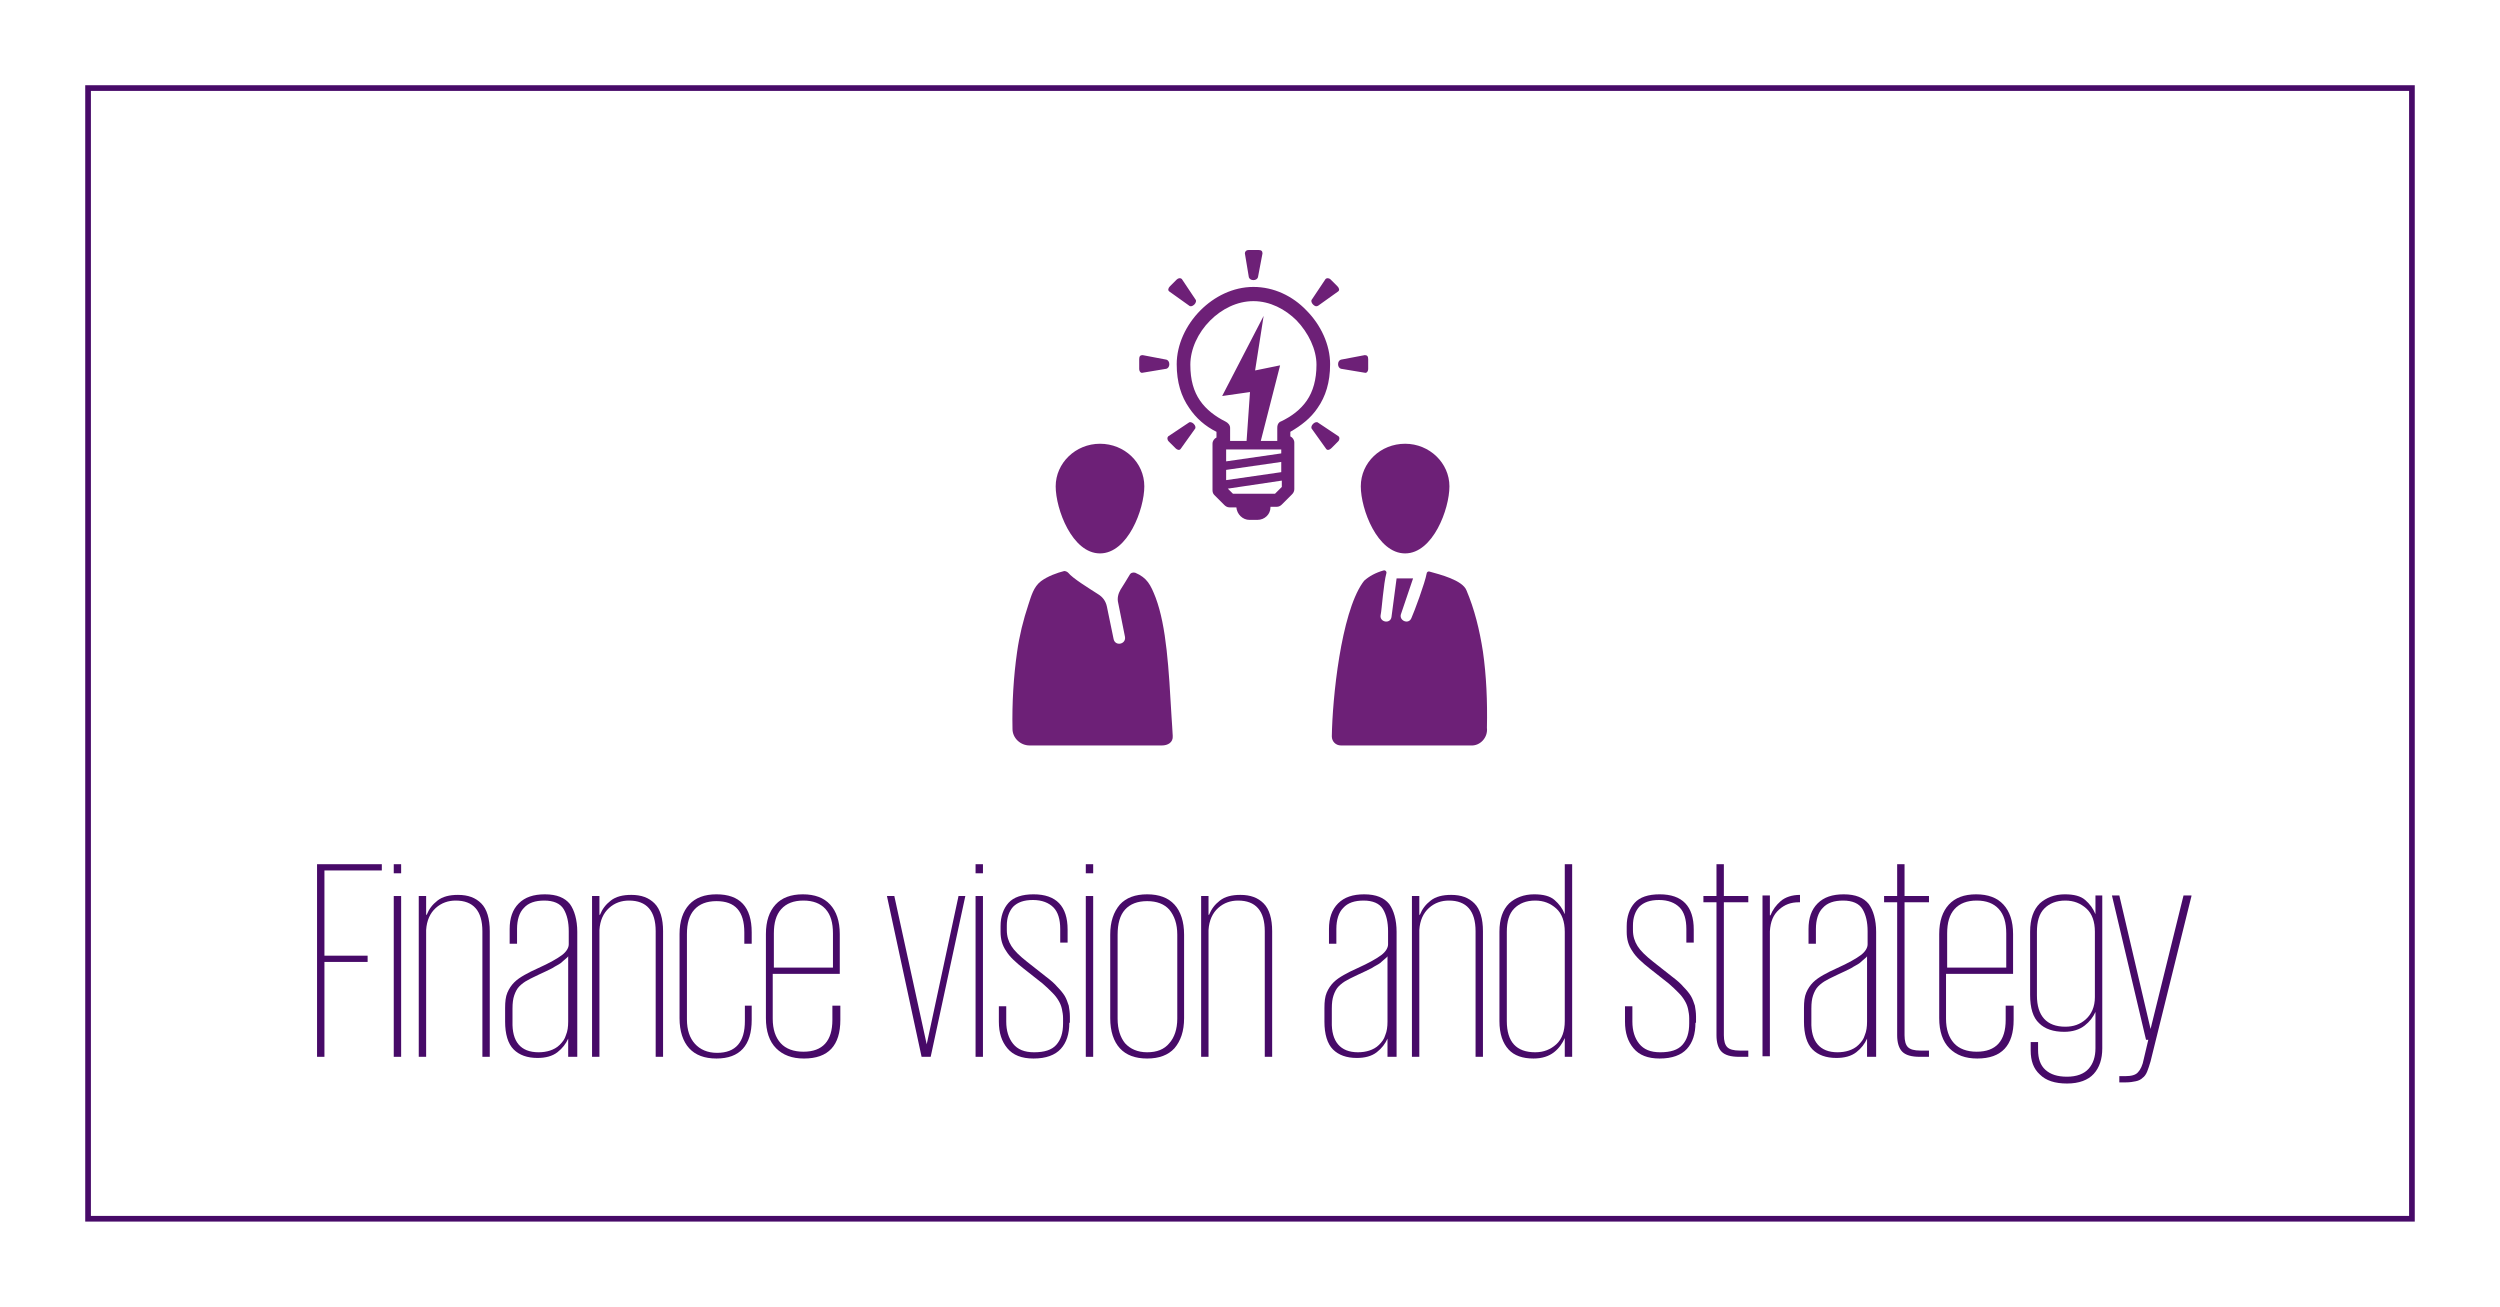 <?xml version="1.0" encoding="utf-8"?>
<!-- Generator: Adobe Illustrator 25.4.1, SVG Export Plug-In . SVG Version: 6.00 Build 0)  -->
<svg version="1.1" id="Layer_1" xmlns="http://www.w3.org/2000/svg" xmlns:xlink="http://www.w3.org/1999/xlink" x="0px" y="0px"
	 viewBox="0 0 440 230" style="enable-background:new 0 0 440 230;" xml:space="preserve">
<style type="text/css">
	.st0{clip-path:url(#SVGID_00000177458693880468253680000000703832847607924904_);}
	.st1{fill:#005EB8;}
	.st2{fill:none;stroke:#004E98;}
	.st3{clip-path:url(#SVGID_00000069384188087429414200000004355692974625749900_);}
	.st4{clip-path:url(#SVGID_00000145043104560473071850000011438248511356459937_);}
	.st5{fill:#470A68;}
	.st6{fill:none;stroke:#470A68;}
	.st7{fill:#6D2077;}
</style>
<g>
	<g>
		<path class="st5" d="M55.8,152.1h11.4v1.1H57.1v15h7.6v1.1h-7.6V186h-1.3V152.1z"/>
		<path class="st5" d="M69.3,152.1h1.3v1.6h-1.3V152.1z M69.3,157.7h1.3V186h-1.3V157.7z"/>
		<path class="st5" d="M84.9,163.9c0-3.6-1.6-5.4-4.7-5.4c-1.3,0-2.5,0.4-3.5,1.3c-1,0.9-1.6,2.2-1.7,3.9V186h-1.3v-28.3H75v3.3h0.1
			c0.4-1,1-1.8,1.9-2.5c0.9-0.7,2.1-1,3.6-1c1.8,0,3.1,0.5,4.1,1.5c1,1,1.5,2.7,1.5,4.9V186h-1.3V163.9z"/>
		<path class="st5" d="M100,186v-3.2h0c-0.4,0.9-1,1.7-1.9,2.4c-0.9,0.7-2.1,1-3.5,1c-1.8,0-3.2-0.5-4.2-1.5c-1-1-1.5-2.7-1.5-4.9
			v-2.4c0-1.1,0.1-2,0.4-2.7c0.3-0.7,0.7-1.3,1.2-1.8s1.1-0.9,1.8-1.3c0.7-0.4,1.5-0.8,2.4-1.2c2-0.9,3.4-1.7,4.2-2.3
			c0.8-0.6,1.2-1.3,1.2-1.9v-2.3c0-1.6-0.3-2.9-0.9-3.9c-0.6-1-1.8-1.5-3.4-1.5c-1.6,0-2.8,0.4-3.6,1.3c-0.8,0.8-1.2,2.1-1.2,3.7
			v2.6h-1.3v-2.6c0-1.9,0.5-3.4,1.6-4.5c1.1-1.1,2.6-1.6,4.6-1.6c2.1,0,3.5,0.6,4.4,1.7c0.8,1.1,1.3,2.8,1.3,4.9v22H100z
			 M94.8,185.2c0.7,0,1.4-0.1,2-0.3c0.6-0.2,1.2-0.5,1.7-1c0.5-0.5,0.9-1,1.1-1.7c0.3-0.7,0.4-1.5,0.4-2.4v-11.5
			c-0.1,0.2-0.3,0.3-0.5,0.5c-0.2,0.2-0.5,0.4-0.8,0.7c-0.4,0.3-0.9,0.5-1.5,0.9c-0.6,0.3-1.4,0.7-2.3,1.1c-0.8,0.4-1.5,0.7-2,1
			c-0.6,0.3-1.1,0.7-1.5,1.1c-0.4,0.4-0.7,1-0.9,1.6c-0.2,0.6-0.3,1.3-0.3,2.3v2.3C90.1,183.3,91.6,185.2,94.8,185.2z"/>
		<path class="st5" d="M115.4,163.9c0-3.6-1.6-5.4-4.7-5.4c-1.3,0-2.5,0.4-3.5,1.3c-1,0.9-1.6,2.2-1.7,3.9V186h-1.3v-28.3h1.3v3.3
			h0.1c0.4-1,1-1.8,1.9-2.5c0.9-0.7,2.1-1,3.6-1c1.8,0,3.1,0.5,4.1,1.5c1,1,1.5,2.7,1.5,4.9V186h-1.3V163.9z"/>
		<path class="st5" d="M132.3,177v2.5c0,4.5-2.1,6.8-6.2,6.8c-2.1,0-3.7-0.6-4.8-1.8c-1.1-1.2-1.7-3-1.7-5.3v-14.8
			c0-2.3,0.6-4,1.7-5.2c1.1-1.2,2.7-1.8,4.8-1.8c4.1,0,6.2,2.2,6.2,6.7v2H131v-2c0-3.7-1.6-5.5-4.9-5.5c-1.7,0-3,0.5-3.9,1.5
			c-0.9,1-1.3,2.4-1.3,4.3v15c0,1.9,0.5,3.3,1.4,4.3c0.9,1,2.2,1.6,3.9,1.6c3.3,0,4.9-1.9,4.9-5.6V177H132.3z"/>
		<path class="st5" d="M147.9,177v2.5c0,4.5-2.1,6.8-6.4,6.8c-2.1,0-3.7-0.6-4.9-1.8c-1.2-1.2-1.8-3-1.8-5.3v-14.8
			c0-2.3,0.6-4,1.7-5.2c1.1-1.2,2.7-1.8,4.8-1.8c2.1,0,3.7,0.6,4.8,1.8c1.1,1.2,1.7,2.9,1.7,5.2v7h-11.8v7.9c0,1.9,0.5,3.3,1.4,4.3
			s2.3,1.5,4,1.5c3.4,0,5.1-1.9,5.1-5.6V177H147.9z M136.1,170.3h10.5v-6c0-1.9-0.4-3.3-1.3-4.3c-0.9-1-2.2-1.5-3.9-1.5
			s-3,0.5-3.9,1.5c-0.9,1-1.3,2.4-1.3,4.3V170.3z"/>
		<path class="st5" d="M169.9,157.7l-6.1,28.3h-1.6l-6.1-28.3h1.3l5.7,26.1h0l5.6-26.1H169.9z"/>
		<path class="st5" d="M171.7,152.1h1.3v1.6h-1.3V152.1z M171.7,157.7h1.3V186h-1.3V157.7z"/>
		<path class="st5" d="M188.2,180c0,2-0.5,3.5-1.5,4.6c-1,1.1-2.6,1.7-4.8,1.7c-2.1,0-3.6-0.6-4.6-1.8c-1-1.2-1.5-2.7-1.5-4.7v-2.7
			h1.3v2.7c0,1.6,0.4,2.9,1.2,3.9c0.8,1,2,1.5,3.7,1.5c1.8,0,3.1-0.4,3.9-1.3c0.8-0.9,1.2-2.1,1.2-3.8v-0.9c0-0.6-0.1-1.1-0.2-1.6
			s-0.3-1-0.6-1.5c-0.3-0.5-0.6-0.9-1.1-1.4c-0.5-0.5-1-1-1.7-1.6l-3.3-2.6c-1.4-1.1-2.5-2.1-3.1-3.1c-0.7-1-1-2.1-1-3.4V163
			c0-1.7,0.5-3.1,1.4-4.1s2.4-1.5,4.4-1.5c4,0,6,2.1,6,6.2v2.3h-1.3v-2.4c0-1.7-0.4-3-1.2-3.8c-0.8-0.8-2-1.3-3.6-1.3
			c-1.6,0-2.7,0.4-3.5,1.2c-0.7,0.8-1.1,1.9-1.1,3.3v0.8c0,1.1,0.3,2,0.8,2.8c0.5,0.8,1.4,1.7,2.8,2.8l3.3,2.6
			c0.8,0.6,1.5,1.2,2,1.8c0.5,0.5,1,1.1,1.3,1.6s0.5,1.1,0.7,1.7c0.1,0.6,0.2,1.2,0.2,1.9V180z"/>
		<path class="st5" d="M191.1,152.1h1.3v1.6h-1.3V152.1z M191.1,157.7h1.3V186h-1.3V157.7z"/>
		<path class="st5" d="M208.4,179.2c0,2.3-0.6,4-1.7,5.3c-1.1,1.2-2.7,1.8-4.8,1.8c-2.1,0-3.7-0.6-4.8-1.8c-1.1-1.2-1.7-3-1.7-5.3
			v-14.7c0-2.3,0.6-4,1.7-5.3c1.1-1.2,2.7-1.8,4.8-1.8c2.1,0,3.7,0.6,4.8,1.8c1.1,1.2,1.7,3,1.7,5.3V179.2z M201.9,185.2
			c1.7,0,3-0.5,3.9-1.6c0.9-1,1.4-2.5,1.4-4.3v-14.8c0-1.9-0.5-3.3-1.4-4.4c-0.9-1-2.2-1.5-3.9-1.5s-3,0.5-3.9,1.5
			c-0.9,1-1.3,2.5-1.3,4.4v14.8c0,1.9,0.5,3.3,1.3,4.3C198.9,184.6,200.2,185.2,201.9,185.2z"/>
		<path class="st5" d="M222.6,163.9c0-3.6-1.6-5.4-4.7-5.4c-1.3,0-2.5,0.4-3.5,1.3c-1,0.9-1.6,2.2-1.7,3.9V186h-1.3v-28.3h1.3v3.3
			h0.1c0.4-1,1-1.8,1.9-2.5c0.9-0.7,2.1-1,3.6-1c1.8,0,3.1,0.5,4.1,1.5c1,1,1.5,2.7,1.5,4.9V186h-1.3V163.9z"/>
		<path class="st5" d="M244.2,186v-3.2h0c-0.4,0.9-1,1.7-1.9,2.4c-0.9,0.7-2.1,1-3.5,1c-1.8,0-3.2-0.5-4.2-1.5c-1-1-1.5-2.7-1.5-4.9
			v-2.4c0-1.1,0.1-2,0.4-2.7c0.3-0.7,0.7-1.3,1.2-1.8s1.1-0.9,1.8-1.3c0.7-0.4,1.5-0.8,2.4-1.2c2-0.9,3.4-1.7,4.2-2.3
			c0.8-0.6,1.2-1.3,1.2-1.9v-2.3c0-1.6-0.3-2.9-0.9-3.9c-0.6-1-1.8-1.5-3.4-1.5c-1.6,0-2.8,0.4-3.6,1.3c-0.8,0.8-1.2,2.1-1.2,3.7
			v2.6h-1.3v-2.6c0-1.9,0.5-3.4,1.6-4.5c1.1-1.1,2.6-1.6,4.6-1.6c2.1,0,3.5,0.6,4.4,1.7c0.8,1.1,1.3,2.8,1.3,4.9v22H244.2z
			 M239,185.2c0.7,0,1.4-0.1,2-0.3c0.6-0.2,1.2-0.5,1.7-1c0.5-0.5,0.9-1,1.1-1.7c0.3-0.7,0.4-1.5,0.4-2.4v-11.5
			c-0.1,0.2-0.3,0.3-0.5,0.5c-0.2,0.2-0.5,0.4-0.8,0.7c-0.4,0.3-0.9,0.5-1.5,0.9c-0.6,0.3-1.4,0.7-2.3,1.1c-0.8,0.4-1.5,0.7-2,1
			c-0.6,0.3-1.1,0.7-1.5,1.1c-0.4,0.4-0.7,1-0.9,1.6c-0.2,0.6-0.3,1.3-0.3,2.3v2.3C234.3,183.3,235.9,185.2,239,185.2z"/>
		<path class="st5" d="M259.7,163.9c0-3.6-1.6-5.4-4.7-5.4c-1.3,0-2.5,0.4-3.5,1.3c-1,0.9-1.6,2.2-1.7,3.9V186h-1.3v-28.3h1.3v3.3
			h0.1c0.4-1,1-1.8,1.9-2.5c0.9-0.7,2.1-1,3.6-1c1.8,0,3.1,0.5,4.1,1.5c1,1,1.5,2.7,1.5,4.9V186h-1.3V163.9z"/>
		<path class="st5" d="M276.7,186h-1.3v-3.3h0c-0.4,0.9-1,1.8-1.9,2.5s-2.1,1.1-3.6,1.1c-1.9,0-3.4-0.5-4.4-1.6s-1.6-2.7-1.6-5V164
			c0-2.3,0.6-3.9,1.7-5c1.1-1,2.6-1.6,4.4-1.6c1.6,0,2.8,0.3,3.6,1c0.8,0.7,1.4,1.5,1.8,2.5h0v-8.8h1.3V186z M265.2,179.7
			c0,3.7,1.7,5.5,5,5.5c1.5,0,2.7-0.5,3.7-1.4c1-0.9,1.5-2.3,1.5-4.1V164c0-1.8-0.5-3.2-1.5-4.1s-2.2-1.4-3.7-1.4
			c-1.6,0-2.8,0.5-3.7,1.4c-0.9,0.9-1.3,2.3-1.3,4.1V179.7z"/>
		<path class="st5" d="M298.4,180c0,2-0.5,3.5-1.5,4.6c-1,1.1-2.6,1.7-4.8,1.7c-2.1,0-3.6-0.6-4.6-1.8c-1-1.2-1.5-2.7-1.5-4.7v-2.7
			h1.3v2.7c0,1.6,0.4,2.9,1.2,3.9c0.8,1,2,1.5,3.7,1.5c1.8,0,3.1-0.4,3.9-1.3c0.8-0.9,1.2-2.1,1.2-3.8v-0.9c0-0.6-0.1-1.1-0.2-1.6
			s-0.3-1-0.6-1.5c-0.3-0.5-0.6-0.9-1.1-1.4c-0.5-0.5-1-1-1.7-1.6l-3.3-2.6c-1.4-1.1-2.5-2.1-3.1-3.1c-0.7-1-1-2.1-1-3.4V163
			c0-1.7,0.5-3.1,1.4-4.1s2.4-1.5,4.4-1.5c4,0,6,2.1,6,6.2v2.3h-1.3v-2.4c0-1.7-0.4-3-1.2-3.8c-0.8-0.8-2-1.3-3.6-1.3
			c-1.6,0-2.7,0.4-3.5,1.2c-0.7,0.8-1.1,1.9-1.1,3.3v0.8c0,1.1,0.3,2,0.8,2.8c0.5,0.8,1.4,1.7,2.8,2.8l3.3,2.6
			c0.8,0.6,1.5,1.2,2,1.8c0.5,0.5,1,1.1,1.3,1.6s0.5,1.1,0.7,1.7c0.1,0.6,0.2,1.2,0.2,1.9V180z"/>
		<path class="st5" d="M299.8,157.7h2.3v-5.6h1.3v5.6h4.3v1.1h-4.3v23.4c0,1,0.2,1.7,0.6,2.1c0.4,0.4,1.1,0.6,2.2,0.6h1.5v1.1h-1.6
			c-1.5,0-2.5-0.3-3.1-0.9s-0.9-1.6-0.9-2.9v-23.4h-2.3V157.7z"/>
		<path class="st5" d="M316.8,158.8h-0.2c-1.4,0-2.5,0.4-3.5,1.3s-1.5,2.1-1.6,3.8v22h-1.3v-28.3h1.3v3.5h0.1c0.4-1,1-1.8,1.8-2.5
			c0.8-0.7,2-1.1,3.4-1.1V158.8z"/>
		<path class="st5" d="M328.6,186v-3.2h0c-0.4,0.9-1,1.7-1.9,2.4c-0.9,0.7-2.1,1-3.5,1c-1.8,0-3.2-0.5-4.2-1.5c-1-1-1.5-2.7-1.5-4.9
			v-2.4c0-1.1,0.1-2,0.4-2.7c0.3-0.7,0.7-1.3,1.2-1.8s1.1-0.9,1.8-1.3c0.7-0.4,1.5-0.8,2.4-1.2c2-0.9,3.4-1.7,4.2-2.3
			c0.8-0.6,1.2-1.3,1.2-1.9v-2.3c0-1.6-0.3-2.9-0.9-3.9c-0.6-1-1.8-1.5-3.4-1.5c-1.6,0-2.8,0.4-3.6,1.3c-0.8,0.8-1.2,2.1-1.2,3.7
			v2.6h-1.3v-2.6c0-1.9,0.5-3.4,1.6-4.5c1.1-1.1,2.6-1.6,4.6-1.6c2.1,0,3.5,0.6,4.4,1.7c0.8,1.1,1.3,2.8,1.3,4.9v22H328.6z
			 M323.4,185.2c0.7,0,1.4-0.1,2-0.3c0.6-0.2,1.2-0.5,1.7-1c0.5-0.5,0.9-1,1.1-1.7c0.3-0.7,0.4-1.5,0.4-2.4v-11.5
			c-0.1,0.2-0.3,0.3-0.5,0.5c-0.2,0.2-0.5,0.4-0.8,0.7c-0.4,0.3-0.9,0.5-1.5,0.9c-0.6,0.3-1.4,0.7-2.3,1.1c-0.8,0.4-1.5,0.7-2,1
			c-0.6,0.3-1.1,0.7-1.5,1.1c-0.4,0.4-0.7,1-0.9,1.6c-0.2,0.6-0.3,1.3-0.3,2.3v2.3C318.7,183.3,320.3,185.2,323.4,185.2z"/>
		<path class="st5" d="M331.6,157.7h2.3v-5.6h1.3v5.6h4.3v1.1h-4.3v23.4c0,1,0.2,1.7,0.6,2.1c0.4,0.4,1.1,0.6,2.2,0.6h1.5v1.1h-1.6
			c-1.5,0-2.5-0.3-3.1-0.9s-0.9-1.6-0.9-2.9v-23.4h-2.3V157.7z"/>
		<path class="st5" d="M354.4,177v2.5c0,4.5-2.1,6.8-6.4,6.8c-2.1,0-3.7-0.6-4.9-1.8c-1.2-1.2-1.8-3-1.8-5.3v-14.8
			c0-2.3,0.6-4,1.7-5.2c1.1-1.2,2.7-1.8,4.8-1.8c2.1,0,3.7,0.6,4.8,1.8c1.1,1.2,1.7,2.9,1.7,5.2v7h-11.8v7.9c0,1.9,0.5,3.3,1.4,4.3
			s2.3,1.5,4,1.5c3.4,0,5.1-1.9,5.1-5.6V177H354.4z M342.6,170.3h10.5v-6c0-1.9-0.4-3.3-1.3-4.3c-0.9-1-2.2-1.5-3.9-1.5
			s-3,0.5-3.9,1.5c-0.9,1-1.3,2.4-1.3,4.3V170.3z"/>
		<path class="st5" d="M370,157.7v26.8c0,1.9-0.5,3.4-1.5,4.5c-1,1.1-2.6,1.7-4.7,1.7c-2.1,0-3.7-0.5-4.8-1.6
			c-1.1-1-1.6-2.4-1.6-4.2v-1.5h1.3v1.4c0,1.5,0.4,2.7,1.3,3.5c0.9,0.8,2.1,1.2,3.8,1.2c1.7,0,3-0.5,3.8-1.4
			c0.8-0.9,1.2-2.1,1.2-3.6v-6.4h0c-0.4,0.9-1,1.7-1.9,2.4c-0.9,0.7-2.1,1.1-3.6,1.1c-1.9,0-3.4-0.5-4.4-1.5c-1.1-1-1.6-2.7-1.6-5
			V164c0-2.3,0.6-3.9,1.7-5c1.1-1,2.6-1.6,4.4-1.6c1.6,0,2.8,0.3,3.6,1c0.8,0.7,1.4,1.5,1.8,2.5h0v-3.3H370z M363.5,180.7
			c1.4,0,2.6-0.4,3.6-1.3c1-0.9,1.6-2.2,1.6-3.9V164c0-1.8-0.5-3.2-1.5-4.1c-1-0.9-2.2-1.4-3.7-1.4c-1.6,0-2.8,0.5-3.7,1.4
			c-0.9,0.9-1.3,2.3-1.3,4.1v11.2C358.5,178.8,360.2,180.7,363.5,180.7z"/>
		<path class="st5" d="M385.7,157.7l-7.2,29.1c-0.2,0.7-0.4,1.3-0.6,1.8c-0.2,0.5-0.5,0.9-0.8,1.1c-0.3,0.3-0.7,0.5-1.2,0.6
			c-0.5,0.1-1,0.2-1.8,0.2H373v-1.1h1.1c1,0,1.8-0.2,2.2-0.7c0.4-0.4,0.8-1.2,1-2.3l0.8-3.4h-0.4l-6-25.4h1.3l5.5,23.5h0l5.8-23.5
			H385.7z"/>
	</g>
	<rect x="15.5" y="15.5" class="st6" width="409" height="199"/>
	<g>
		<path class="st7" d="M223.6,89.3c0,1.2-1,2.2-2.3,2.2h-1.4c-1.2,0-2.2-1-2.3-2.2h-1.2c-0.4,0-0.7-0.2-0.9-0.4l-1.8-1.8
			c-0.2-0.2-0.3-0.5-0.3-0.8h0v-8.2c0-0.5,0.3-0.9,0.7-1.1V76c-2-1-3.6-2.4-4.8-4.2c-1.4-2-2.2-4.5-2.2-7.7c0-3.4,1.6-6.9,4.2-9.5
			c2.4-2.4,5.7-4.1,9.3-4.1c3.6,0,6.9,1.6,9.3,4.1c2.6,2.6,4.2,6.1,4.2,9.5c0,3.2-0.8,5.7-2.2,7.7c-1.2,1.8-2.9,3.1-4.8,4.2v0.8
			c0.4,0.2,0.7,0.6,0.7,1.1v8.2c0,0.4-0.2,0.7-0.4,0.9l-1.8,1.8c-0.2,0.2-0.5,0.4-0.9,0.4v0H223.6z M205.3,63.3
			c0.3,0.1,0.5,0.4,0.5,0.8s-0.2,0.7-0.5,0.8l-4.2,0.7c-0.3,0.1-0.6-0.2-0.6-0.7v-1.7c0-0.5,0.2-0.7,0.6-0.7L205.3,63.3z M236,63.3
			c-0.3,0.1-0.5,0.4-0.5,0.8s0.2,0.7,0.5,0.8l4.2,0.7c0.3,0.1,0.6-0.2,0.6-0.7v-1.7c0-0.5-0.2-0.7-0.6-0.7L236,63.3z M221.4,48.8
			c-0.1,0.3-0.4,0.5-0.8,0.5c-0.4,0-0.7-0.2-0.8-0.5l-0.7-4.2c0-0.3,0.2-0.6,0.7-0.6h1.7c0.5,0,0.7,0.2,0.7,0.6L221.4,48.8z
			 M215.8,81.2l9.7-1.4v-0.7h-9.7V81.2z M225.5,84.6l-9.4,1.4l0.9,0.9h7.4l1.2-1.2V84.6z M215.8,84.5l9.7-1.4v-1.8l-9.7,1.4V84.5z
			 M210.4,52.7c0.2,0.2,0.1,0.6-0.2,0.9c-0.3,0.3-0.7,0.4-0.9,0.2l-3.5-2.5c-0.3-0.2-0.2-0.6,0.1-0.9l1.2-1.2
			c0.3-0.3,0.7-0.3,0.9-0.1L210.4,52.7z M232,74.4c-0.2-0.2-0.6-0.1-0.9,0.2c-0.3,0.3-0.4,0.7-0.2,0.9l2.5,3.5
			c0.2,0.3,0.6,0.2,0.9-0.1l1.2-1.2c0.3-0.3,0.3-0.7,0.1-0.9L232,74.4z M209.2,74.4c0.2-0.2,0.6-0.1,0.9,0.2
			c0.3,0.3,0.4,0.7,0.2,0.9l-2.5,3.5c-0.2,0.3-0.6,0.2-0.9-0.1l-1.2-1.2c-0.3-0.3-0.3-0.7-0.1-0.9L209.2,74.4z M230.9,52.7
			c-0.2,0.2-0.1,0.6,0.2,0.9c0.3,0.3,0.6,0.4,0.9,0.2l3.5-2.5c0.3-0.2,0.2-0.6-0.1-0.9l-1.2-1.2c-0.3-0.3-0.7-0.3-0.9-0.1
			L230.9,52.7z M225.1,74.4L225.1,74.4L225.1,74.4c0.1-0.1,0.2-0.2,0.3-0.2c1.9-0.9,3.5-2.1,4.6-3.7c1.1-1.6,1.7-3.7,1.7-6.3
			c0-2.7-1.4-5.6-3.5-7.8c-2-2-4.7-3.4-7.6-3.4c-2.9,0-5.6,1.4-7.6,3.4c-2.2,2.2-3.5,5.1-3.5,7.8c0,2.7,0.6,4.7,1.7,6.3
			c1.1,1.6,2.7,2.8,4.5,3.7c0.4,0.2,0.8,0.6,0.8,1.1v2.3h2.9l0.6-8.6l-4.9,0.7l7.3-14.1l-1.5,9.6l4.4-0.9l-3.4,13.3h2.9v-2.3h0
			C224.8,74.9,224.9,74.6,225.1,74.4"/>
		<path class="st7" d="M193.6,78.1c-4.3,0-7.8,3.4-7.8,7.5c0,4,2.9,11.8,7.8,11.8c4.9,0,7.8-7.8,7.8-11.8
			C201.4,81.4,197.9,78.1,193.6,78.1"/>
		<path class="st7" d="M188,100.8c0.8,1,3.6,2.7,5.3,3.8c0.8,0.5,1.3,1.2,1.5,2.1l1.2,5.8c0.3,1.3,2.2,0.9,2-0.4l-1.2-6
			c-0.2-0.8,0-1.6,0.4-2.3c0.5-0.8,1.2-1.9,1.6-2.6c0.2-0.4,0.6-0.5,1-0.4c2.1,0.9,2.7,2.1,3.6,4.4c1.9,5.1,2.3,12.4,2.8,21.1
			c0.1,1,0.1,1.9,0.2,3.2c0.1,1.2-0.9,1.7-1.9,1.7h-23.3c-1.6,0-3-1.3-3-2.9c-0.1-4.6,0.2-9.3,0.8-13.5c0.4-2.9,1.1-5.7,2-8.4
			c0.5-1.5,0.9-3.1,2.2-4.1c1.2-0.9,2.9-1.5,4.1-1.8C187.5,100.5,187.8,100.6,188,100.8"/>
		<path class="st7" d="M247.3,78.1c4.3,0,7.8,3.4,7.8,7.5c0,4-2.9,11.8-7.8,11.8c-4.9,0-7.8-7.8-7.8-11.8
			C239.5,81.4,243,78.1,247.3,78.1"/>
		<path class="st7" d="M258.9,131.2H236c-0.9,0-1.6-0.7-1.6-1.6c0.1-6.7,1.6-21.5,5.4-27c0.1-0.1,0.2-0.3,0.3-0.4
			c0.9-0.8,2-1.4,3.4-1.8c0.3-0.1,0.6,0.2,0.5,0.5c-0.5,1.8-0.8,6.4-1,7.3c-0.3,1.3,1.7,1.7,1.9,0.4l0.9-6.8h2.9l-2.1,6.2
			c-0.5,1.2,1.3,2,1.8,0.8c0.5-1.1,2.4-6.2,2.7-7.9c0-0.2,0.3-0.4,0.5-0.3c1.8,0.5,5.8,1.5,6.5,3.3c1.4,3.3,2.3,6.9,2.9,10.8
			c0.6,4.2,0.8,8.7,0.7,13.4C261.9,129.8,260.5,131.3,258.9,131.2"/>
	</g>
</g>
</svg>
